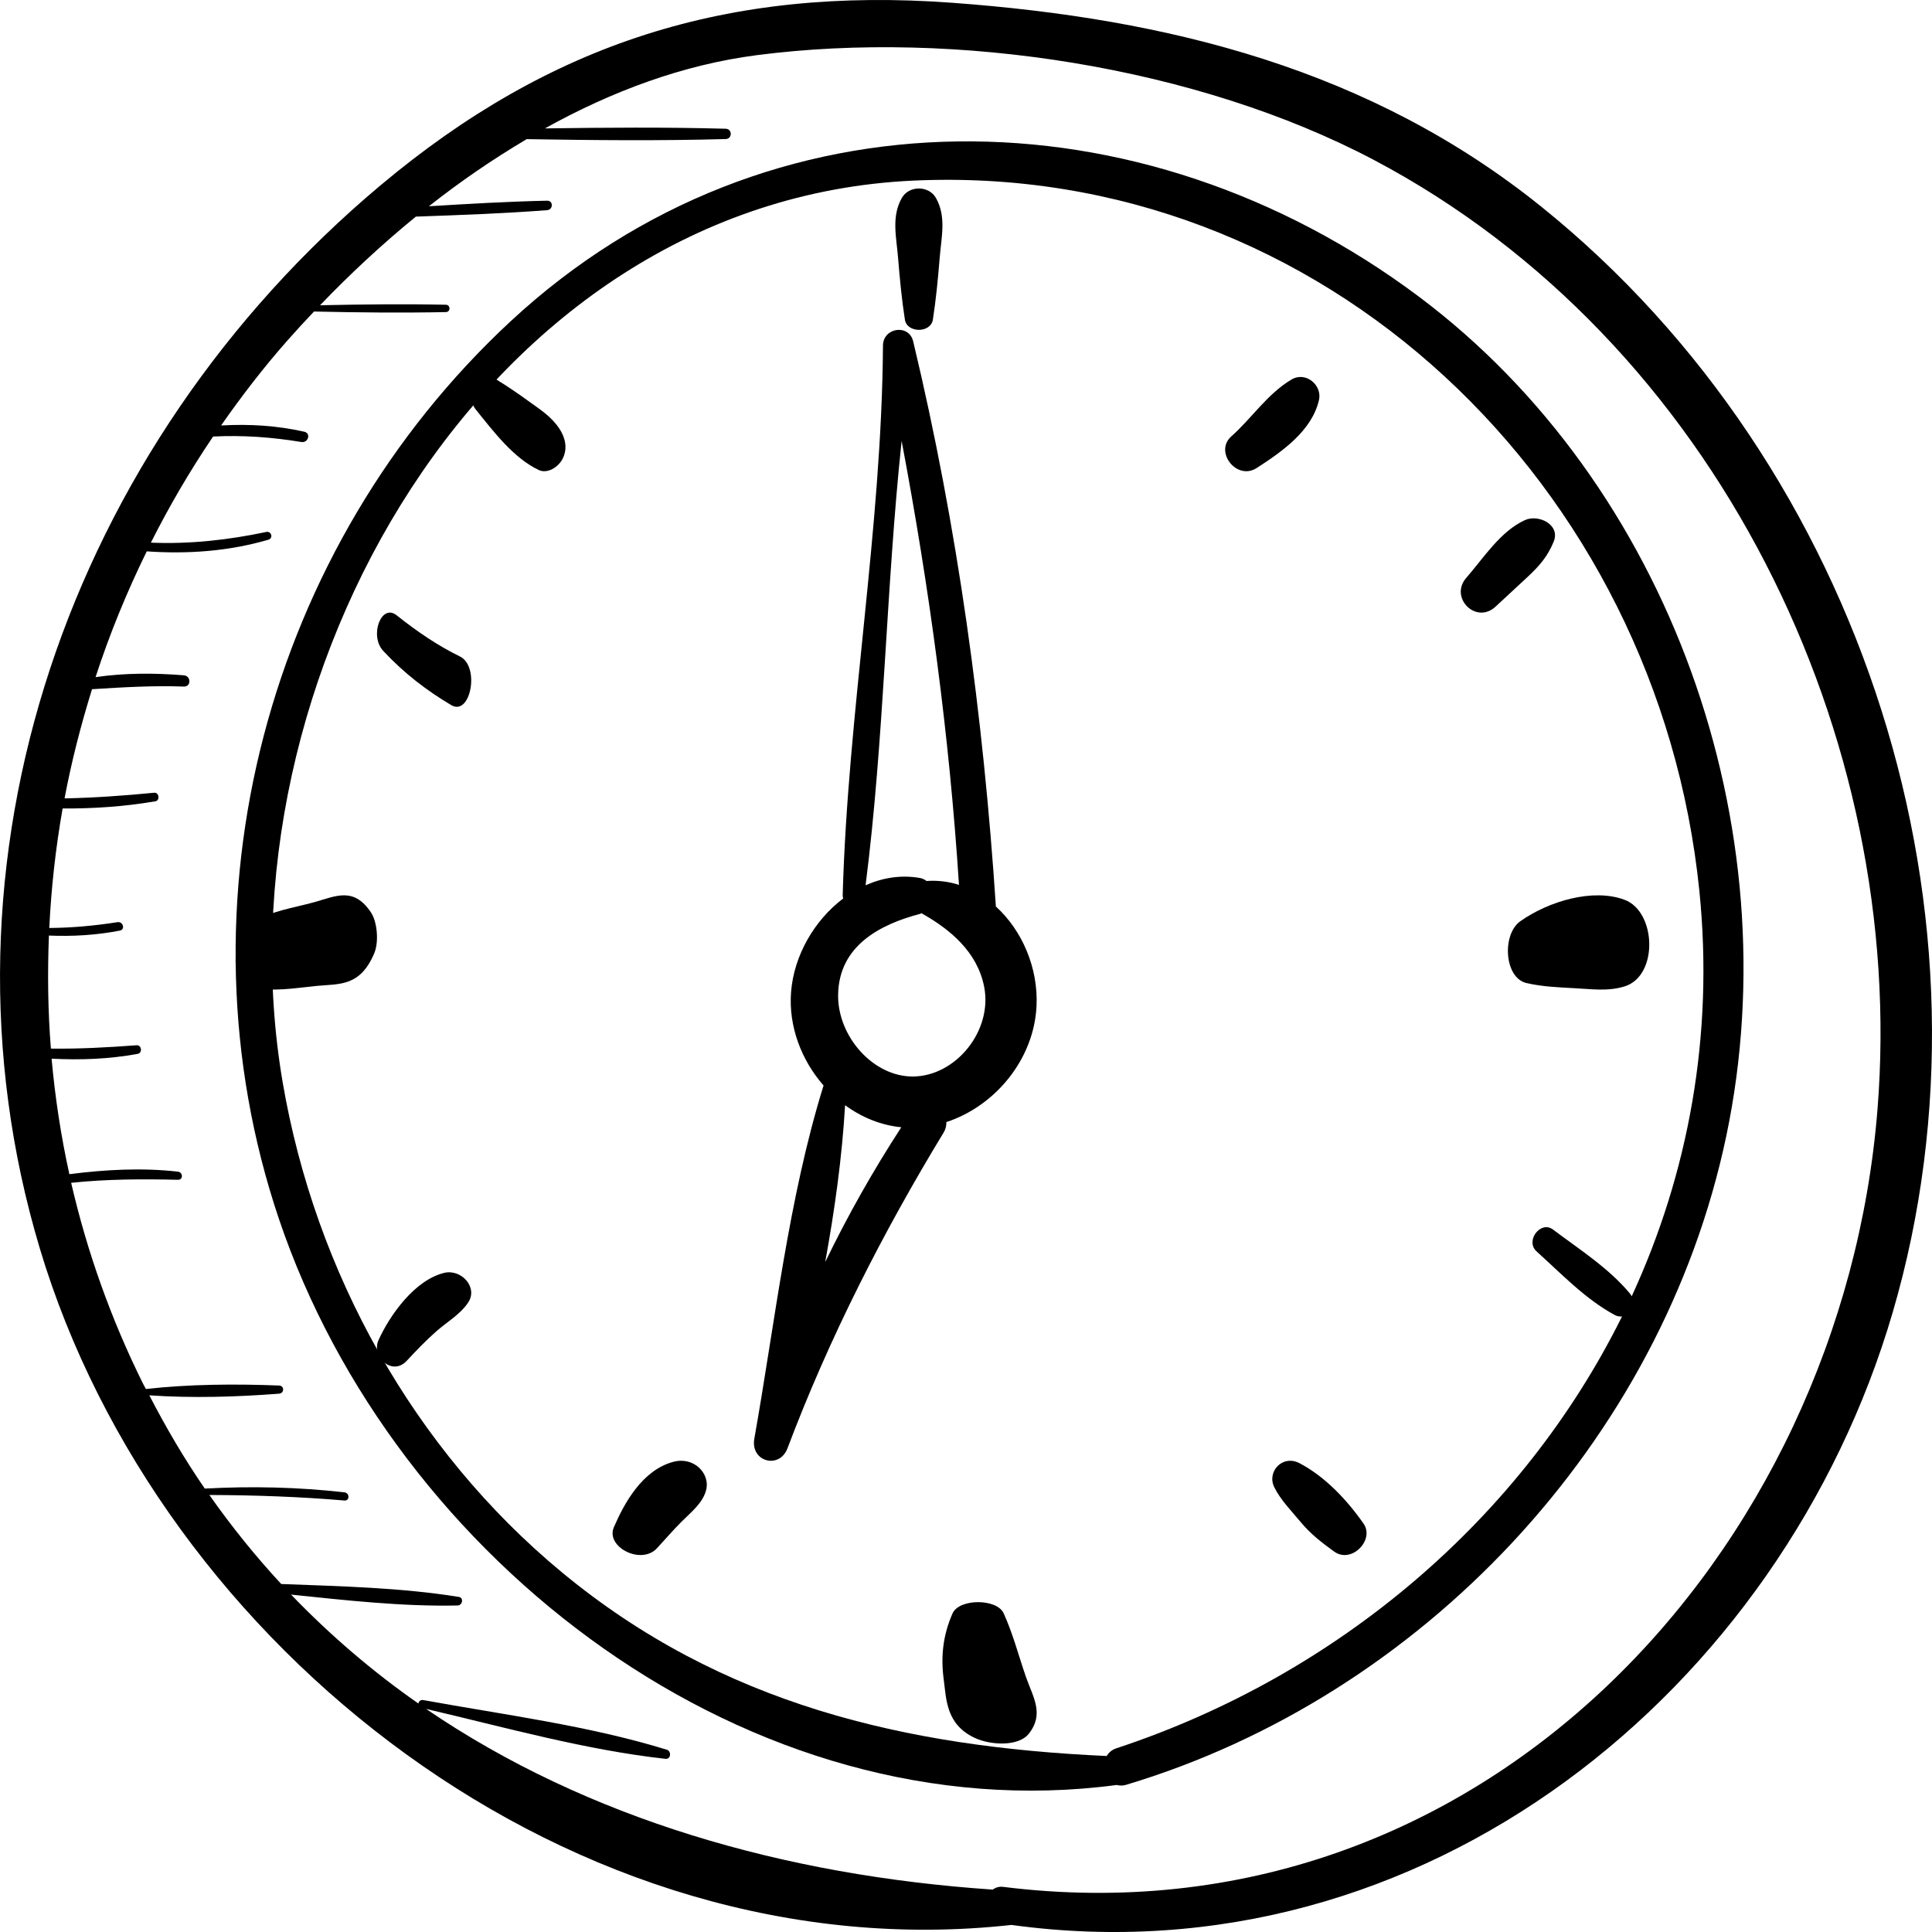 <?xml version="1.0" encoding="UTF-8"?>
<svg width="41px" height="41px" viewBox="0 0 41 41" version="1.1" xmlns="http://www.w3.org/2000/svg" xmlns:xlink="http://www.w3.org/1999/xlink">
    <title>Group 15</title>
    <g id="Symbols" stroke="none" stroke-width="1" fill="none" fill-rule="evenodd">
        <g id="header" transform="translate(-1526, -200)" fill="#000000">
            <g id="Group-15" transform="translate(1526, 200)">
                <path d="M39.843,23.547 C39.09,32.944 31.438,41.309 21.286,40.042 C21.197,40.031 21.126,40.058 21.066,40.1 C16.648,39.801 12.465,38.599 9.042,36.266 C10.711,36.655 12.419,37.137 14.122,37.325 C14.24,37.338 14.253,37.162 14.149,37.131 C12.488,36.619 10.693,36.39 8.982,36.078 C8.924,36.067 8.887,36.107 8.878,36.151 C7.91,35.475 7.008,34.704 6.177,33.84 C7.351,33.962 8.545,34.096 9.712,34.071 C9.814,34.069 9.847,33.907 9.737,33.889 C8.508,33.691 7.223,33.663 5.968,33.615 C5.425,33.029 4.916,32.399 4.443,31.726 C5.4,31.729 6.353,31.762 7.31,31.843 C7.425,31.852 7.421,31.682 7.31,31.67 C6.328,31.558 5.335,31.536 4.346,31.59 C3.92,30.971 3.529,30.309 3.169,29.611 C4.077,29.674 5.025,29.645 5.923,29.576 C6.036,29.567 6.038,29.408 5.923,29.403 C4.999,29.367 4.022,29.373 3.096,29.477 C3.077,29.438 3.055,29.404 3.036,29.365 C2.353,27.99 1.847,26.559 1.51,25.101 C2.265,25.022 3.014,25.019 3.775,25.037 C3.892,25.04 3.885,24.877 3.775,24.864 C3.007,24.778 2.236,24.82 1.472,24.918 C1.293,24.107 1.169,23.288 1.095,22.467 C1.707,22.498 2.314,22.477 2.924,22.364 C3.028,22.344 3.005,22.174 2.899,22.182 C2.293,22.227 1.687,22.261 1.08,22.253 C1.016,21.454 1.007,20.653 1.038,19.854 C1.542,19.875 2.041,19.846 2.543,19.749 C2.664,19.725 2.611,19.551 2.493,19.57 C2.011,19.645 1.53,19.69 1.046,19.693 C1.087,18.843 1.181,17.995 1.329,17.157 C1.987,17.161 2.641,17.117 3.296,17.005 C3.4,16.987 3.377,16.813 3.271,16.823 C2.639,16.885 2.005,16.93 1.37,16.943 C1.517,16.161 1.716,15.388 1.953,14.626 C2.603,14.585 3.247,14.546 3.902,14.57 C4.06,14.575 4.057,14.344 3.902,14.331 C3.284,14.281 2.646,14.279 2.028,14.37 C2.324,13.459 2.689,12.567 3.114,11.701 C3.989,11.76 4.853,11.7 5.697,11.453 C5.804,11.421 5.76,11.266 5.651,11.289 C4.839,11.46 4.029,11.55 3.202,11.516 C3.591,10.742 4.032,9.989 4.522,9.264 C5.148,9.232 5.77,9.277 6.396,9.38 C6.54,9.404 6.605,9.195 6.458,9.162 C5.871,9.029 5.282,8.996 4.692,9.029 C5.127,8.405 5.594,7.798 6.105,7.22 C6.285,7.016 6.472,6.812 6.664,6.611 C7.597,6.632 8.528,6.642 9.461,6.623 C9.565,6.622 9.565,6.469 9.461,6.467 C8.571,6.449 7.682,6.459 6.792,6.478 C7.418,5.825 8.099,5.19 8.825,4.597 C9.754,4.564 10.684,4.531 11.611,4.46 C11.741,4.45 11.745,4.256 11.611,4.259 C10.774,4.277 9.938,4.326 9.102,4.377 C9.76,3.857 10.456,3.38 11.177,2.953 C12.585,2.976 13.991,2.99 15.399,2.951 C15.544,2.947 15.544,2.735 15.399,2.732 C14.12,2.697 12.842,2.707 11.564,2.725 C12.978,1.939 14.491,1.374 16.057,1.171 C20.275,0.624 25.41,1.415 29.159,3.396 C36.42,7.232 40.477,15.636 39.843,23.547 Z M32.715,4.391 C29.09,1.471 24.8,0.394 20.196,0.058 C15.457,-0.288 11.686,0.905 8.076,3.932 C1.482,9.462 -1.626,18.252 0.846,26.498 C3.384,34.962 12.187,41.879 21.464,40.85 C30.221,42.054 37.818,35.869 40.165,27.854 C42.606,19.518 39.567,9.911 32.715,4.391 Z" id="Fill-1"></path>
                <path d="M34.627,27.51 C34.617,27.493 34.612,27.476 34.598,27.461 C34.147,26.914 33.519,26.516 32.957,26.093 C32.694,25.894 32.363,26.334 32.607,26.555 C33.13,27.027 33.641,27.567 34.263,27.904 C34.318,27.935 34.371,27.941 34.422,27.937 C32.299,32.218 28.397,35.549 23.69,37.102 C23.592,37.134 23.529,37.195 23.484,37.265 C19.226,37.072 15.318,36.176 11.923,33.366 C8.787,30.771 6.691,27.013 5.999,22.97 C4.542,14.459 10.261,4.255 19.377,3.833 C28.088,3.429 35.189,10.299 36.063,18.905 C36.376,21.986 35.825,24.912 34.627,27.51 Z M30.108,6.293 C24.234,1.895 16.31,1.738 10.835,6.819 C5.691,11.594 3.651,19.143 5.919,25.867 C8.372,33.138 15.933,38.914 23.697,37.88 L23.698,37.88 C23.758,37.895 23.824,37.899 23.899,37.876 C30.138,36.007 35.268,30.627 36.636,24.101 C38.007,17.556 35.437,10.285 30.108,6.293 Z" id="Fill-2"></path>
                <path d="M19.862,4.201 C19.71,3.933 19.29,3.933 19.138,4.201 C18.913,4.599 19.023,5.03 19.058,5.468 C19.094,5.909 19.135,6.345 19.203,6.783 C19.248,7.072 19.752,7.072 19.797,6.783 C19.865,6.345 19.906,5.909 19.942,5.468 C19.977,5.03 20.087,4.599 19.862,4.201 Z" id="Fill-3"></path>
                <path d="M21.769,35.578 C21.614,35.13 21.5,34.681 21.3,34.238 C21.157,33.921 20.357,33.92 20.215,34.238 C20.011,34.698 19.963,35.156 20.026,35.631 C20.084,36.062 20.073,36.592 20.684,36.88 C21.017,37.037 21.614,37.071 21.833,36.792 C22.167,36.368 21.922,36.018 21.769,35.578 Z" id="Fill-4"></path>
                <path d="M7.874,19.366 C7.509,18.814 7.128,19.017 6.679,19.143 C6.222,19.271 5.727,19.329 5.293,19.609 C4.963,19.821 4.846,20.834 5.293,20.944 C5.772,21.061 6.257,20.967 6.738,20.921 C7.212,20.877 7.642,20.936 7.941,20.233 C8.045,19.989 8.005,19.562 7.874,19.366 Z" id="Fill-5"></path>
                <path d="M34.476,19.095 C33.805,18.844 32.865,19.125 32.263,19.55 C31.87,19.829 31.921,20.754 32.395,20.862 C32.735,20.94 33.063,20.952 33.409,20.971 C33.77,20.989 34.122,21.043 34.476,20.933 C35.197,20.711 35.152,19.348 34.476,19.095 Z" id="Fill-6"></path>
                <path d="M9.76,13.931 C9.295,13.704 8.851,13.403 8.418,13.058 C8.09,12.796 7.834,13.492 8.132,13.812 C8.581,14.295 9.064,14.66 9.575,14.963 C9.987,15.209 10.191,14.141 9.76,13.931 Z" id="Fill-7"></path>
                <path d="M11.871,9.097 C11.695,8.834 11.461,8.69 11.221,8.516 C10.994,8.351 10.767,8.196 10.529,8.051 C10.175,7.835 9.822,8.35 10.101,8.696 C10.487,9.176 10.904,9.723 11.432,9.974 C11.613,10.061 11.849,9.916 11.941,9.733 C12.051,9.515 11.995,9.284 11.871,9.097 Z" id="Fill-8"></path>
                <path d="M9.423,27.013 C8.797,27.169 8.277,27.904 8.033,28.438 C7.876,28.783 8.318,29.215 8.632,28.878 C8.831,28.664 9.037,28.448 9.258,28.254 C9.489,28.05 9.759,27.901 9.933,27.645 C10.153,27.322 9.79,26.922 9.423,27.013 Z" id="Fill-9"></path>
                <path d="M14.29,31.022 C13.629,31.198 13.247,31.901 13.027,32.411 C12.848,32.827 13.604,33.219 13.94,32.858 C14.117,32.668 14.285,32.47 14.47,32.286 C14.679,32.079 14.923,31.886 14.988,31.61 C15.068,31.272 14.73,30.905 14.29,31.022 Z" id="Fill-10"></path>
                <path d="M27.404,8.056 C26.892,8.362 26.568,8.872 26.129,9.262 C25.764,9.588 26.245,10.205 26.669,9.932 C27.217,9.578 27.841,9.14 27.991,8.488 C28.062,8.177 27.714,7.871 27.404,8.056 Z" id="Fill-11"></path>
                <path d="M32.36,11.038 C31.838,11.278 31.486,11.839 31.117,12.262 C30.751,12.68 31.323,13.26 31.739,12.873 C31.965,12.663 32.19,12.453 32.416,12.245 C32.666,12.012 32.838,11.816 32.97,11.499 C33.123,11.133 32.647,10.906 32.36,11.038 Z" id="Fill-12"></path>
                <path d="M28.938,32.336 C28.6,31.849 28.128,31.339 27.579,31.052 C27.215,30.861 26.881,31.233 27.041,31.559 C27.175,31.832 27.408,32.066 27.603,32.301 C27.81,32.551 28.046,32.734 28.312,32.926 C28.681,33.193 29.176,32.68 28.938,32.336 Z" id="Fill-13"></path>
                <path d="M19.38,22.845 C18.533,22.854 17.777,21.997 17.786,21.118 C17.798,20.064 18.685,19.615 19.527,19.393 C19.537,19.39 19.544,19.383 19.554,19.38 C20.161,19.719 20.739,20.199 20.885,20.939 C21.069,21.873 20.287,22.835 19.38,22.845 Z M17.512,26.783 C17.714,25.675 17.87,24.561 17.934,23.454 C18.286,23.712 18.694,23.88 19.127,23.922 C18.522,24.852 17.987,25.802 17.512,26.783 Z M19.134,9.357 C19.723,12.473 20.146,15.598 20.351,18.778 C20.134,18.709 19.903,18.679 19.662,18.696 C19.625,18.667 19.581,18.643 19.527,18.633 C19.125,18.561 18.73,18.626 18.369,18.787 C18.767,15.669 18.802,12.484 19.134,9.357 Z M21.134,19.237 C20.869,15.197 20.321,11.173 19.379,7.244 C19.289,6.867 18.74,6.951 18.738,7.334 C18.712,11.219 17.991,15.111 17.883,19.004 C17.883,19.027 17.889,19.047 17.894,19.067 C17.285,19.527 16.85,20.272 16.788,21.048 C16.73,21.782 17.008,22.499 17.477,23.036 C16.732,25.437 16.448,28.055 16.008,30.531 C15.921,31.02 16.54,31.189 16.712,30.734 C17.595,28.395 18.736,26.156 20.025,24.035 C20.072,23.957 20.084,23.883 20.084,23.812 C21.108,23.477 21.945,22.491 21.997,21.343 C22.034,20.539 21.691,19.744 21.134,19.237 Z" id="Fill-14"></path>
            </g>
        </g>
    </g>
</svg>